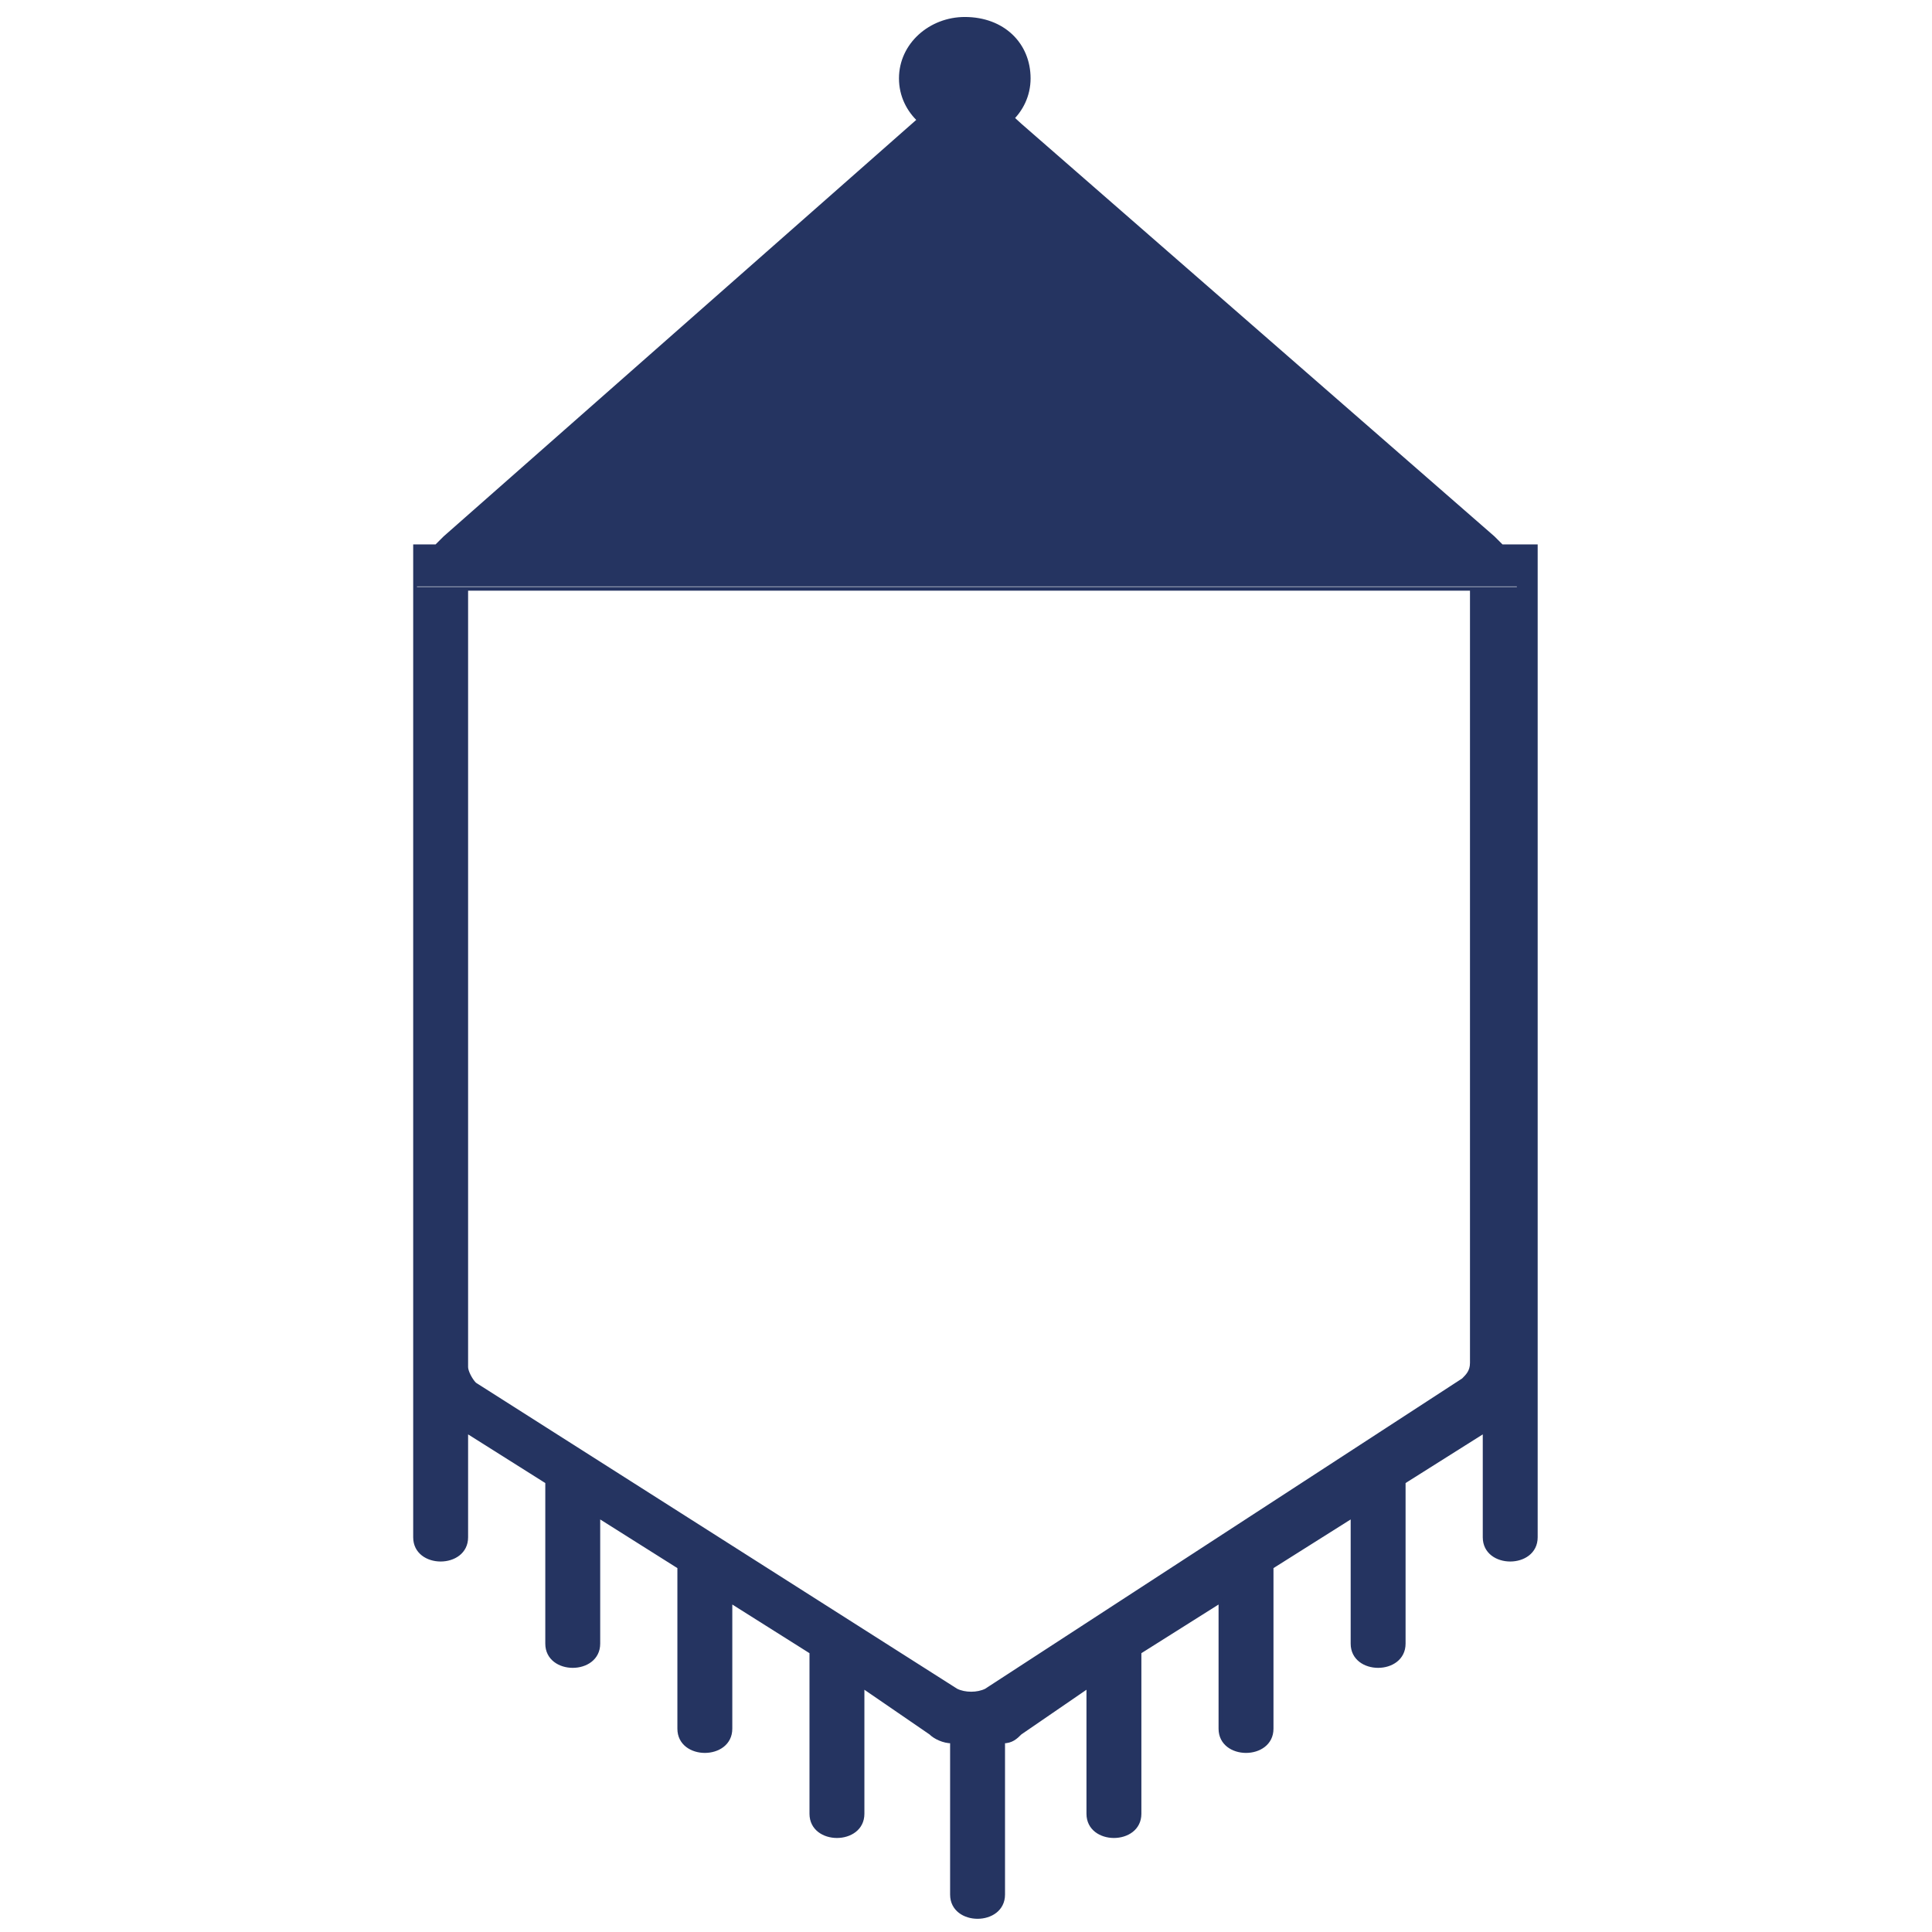 <svg xmlns="http://www.w3.org/2000/svg" width="512" height="512" viewBox="0 0 512 512" fill="none"><path d="M255.677 36.561L135.973 142.515L133.715 143.642H377.639L376.509 142.515L255.677 36.561ZM255.677 36.561C264.711 36.561 272.616 29.798 272.616 20.78C272.616 11.763 265.84 5 255.677 5C246.643 5 238.738 11.763 238.738 20.78C238.738 29.798 246.643 36.561 255.677 36.561ZM402.483 151.532V156.041H110V151.532L117.905 144.769H395.707L402.483 151.532ZM110 144.769V407.4C110 415.29 123.551 415.29 123.551 407.4V379.221L145.008 392.747V435.579C145.008 443.47 158.559 443.47 158.559 435.579V401.764L180.015 415.29V458.123C180.015 466.013 193.567 466.013 193.567 458.123V424.308L215.023 437.834V480.666C215.023 488.556 228.574 488.556 228.574 480.666V446.851L246.643 459.25C247.772 460.377 250.03 461.504 252.289 461.504V502.082C252.289 509.973 265.84 509.973 265.84 502.082V461.504C268.099 461.504 269.228 460.377 270.357 459.25L288.426 446.851V480.666C288.426 488.556 301.977 488.556 301.977 480.666V437.834L323.433 424.308V458.123C323.433 466.013 336.985 466.013 336.985 458.123V415.29L358.441 401.764V435.579C358.441 443.47 371.992 443.47 371.992 435.579V392.747L393.449 379.221V407.4C393.449 415.29 407 415.29 407 407.4V144.769H110ZM390.061 361.186C390.061 363.44 388.932 364.568 387.802 365.695L261.323 447.978C259.065 449.105 255.677 449.105 253.418 447.978L125.81 366.822C124.681 365.695 123.551 363.44 123.551 362.313V156.041H390.061V361.186ZM395.707 142.515L270.357 33.179L256.806 20.78L243.255 32.052L117.905 142.515L115.646 144.769L110 149.278V154.914H402.483V149.278L395.707 142.515Z" fill="#253461" stroke="#253461" stroke-miterlimit="10"></path></svg>